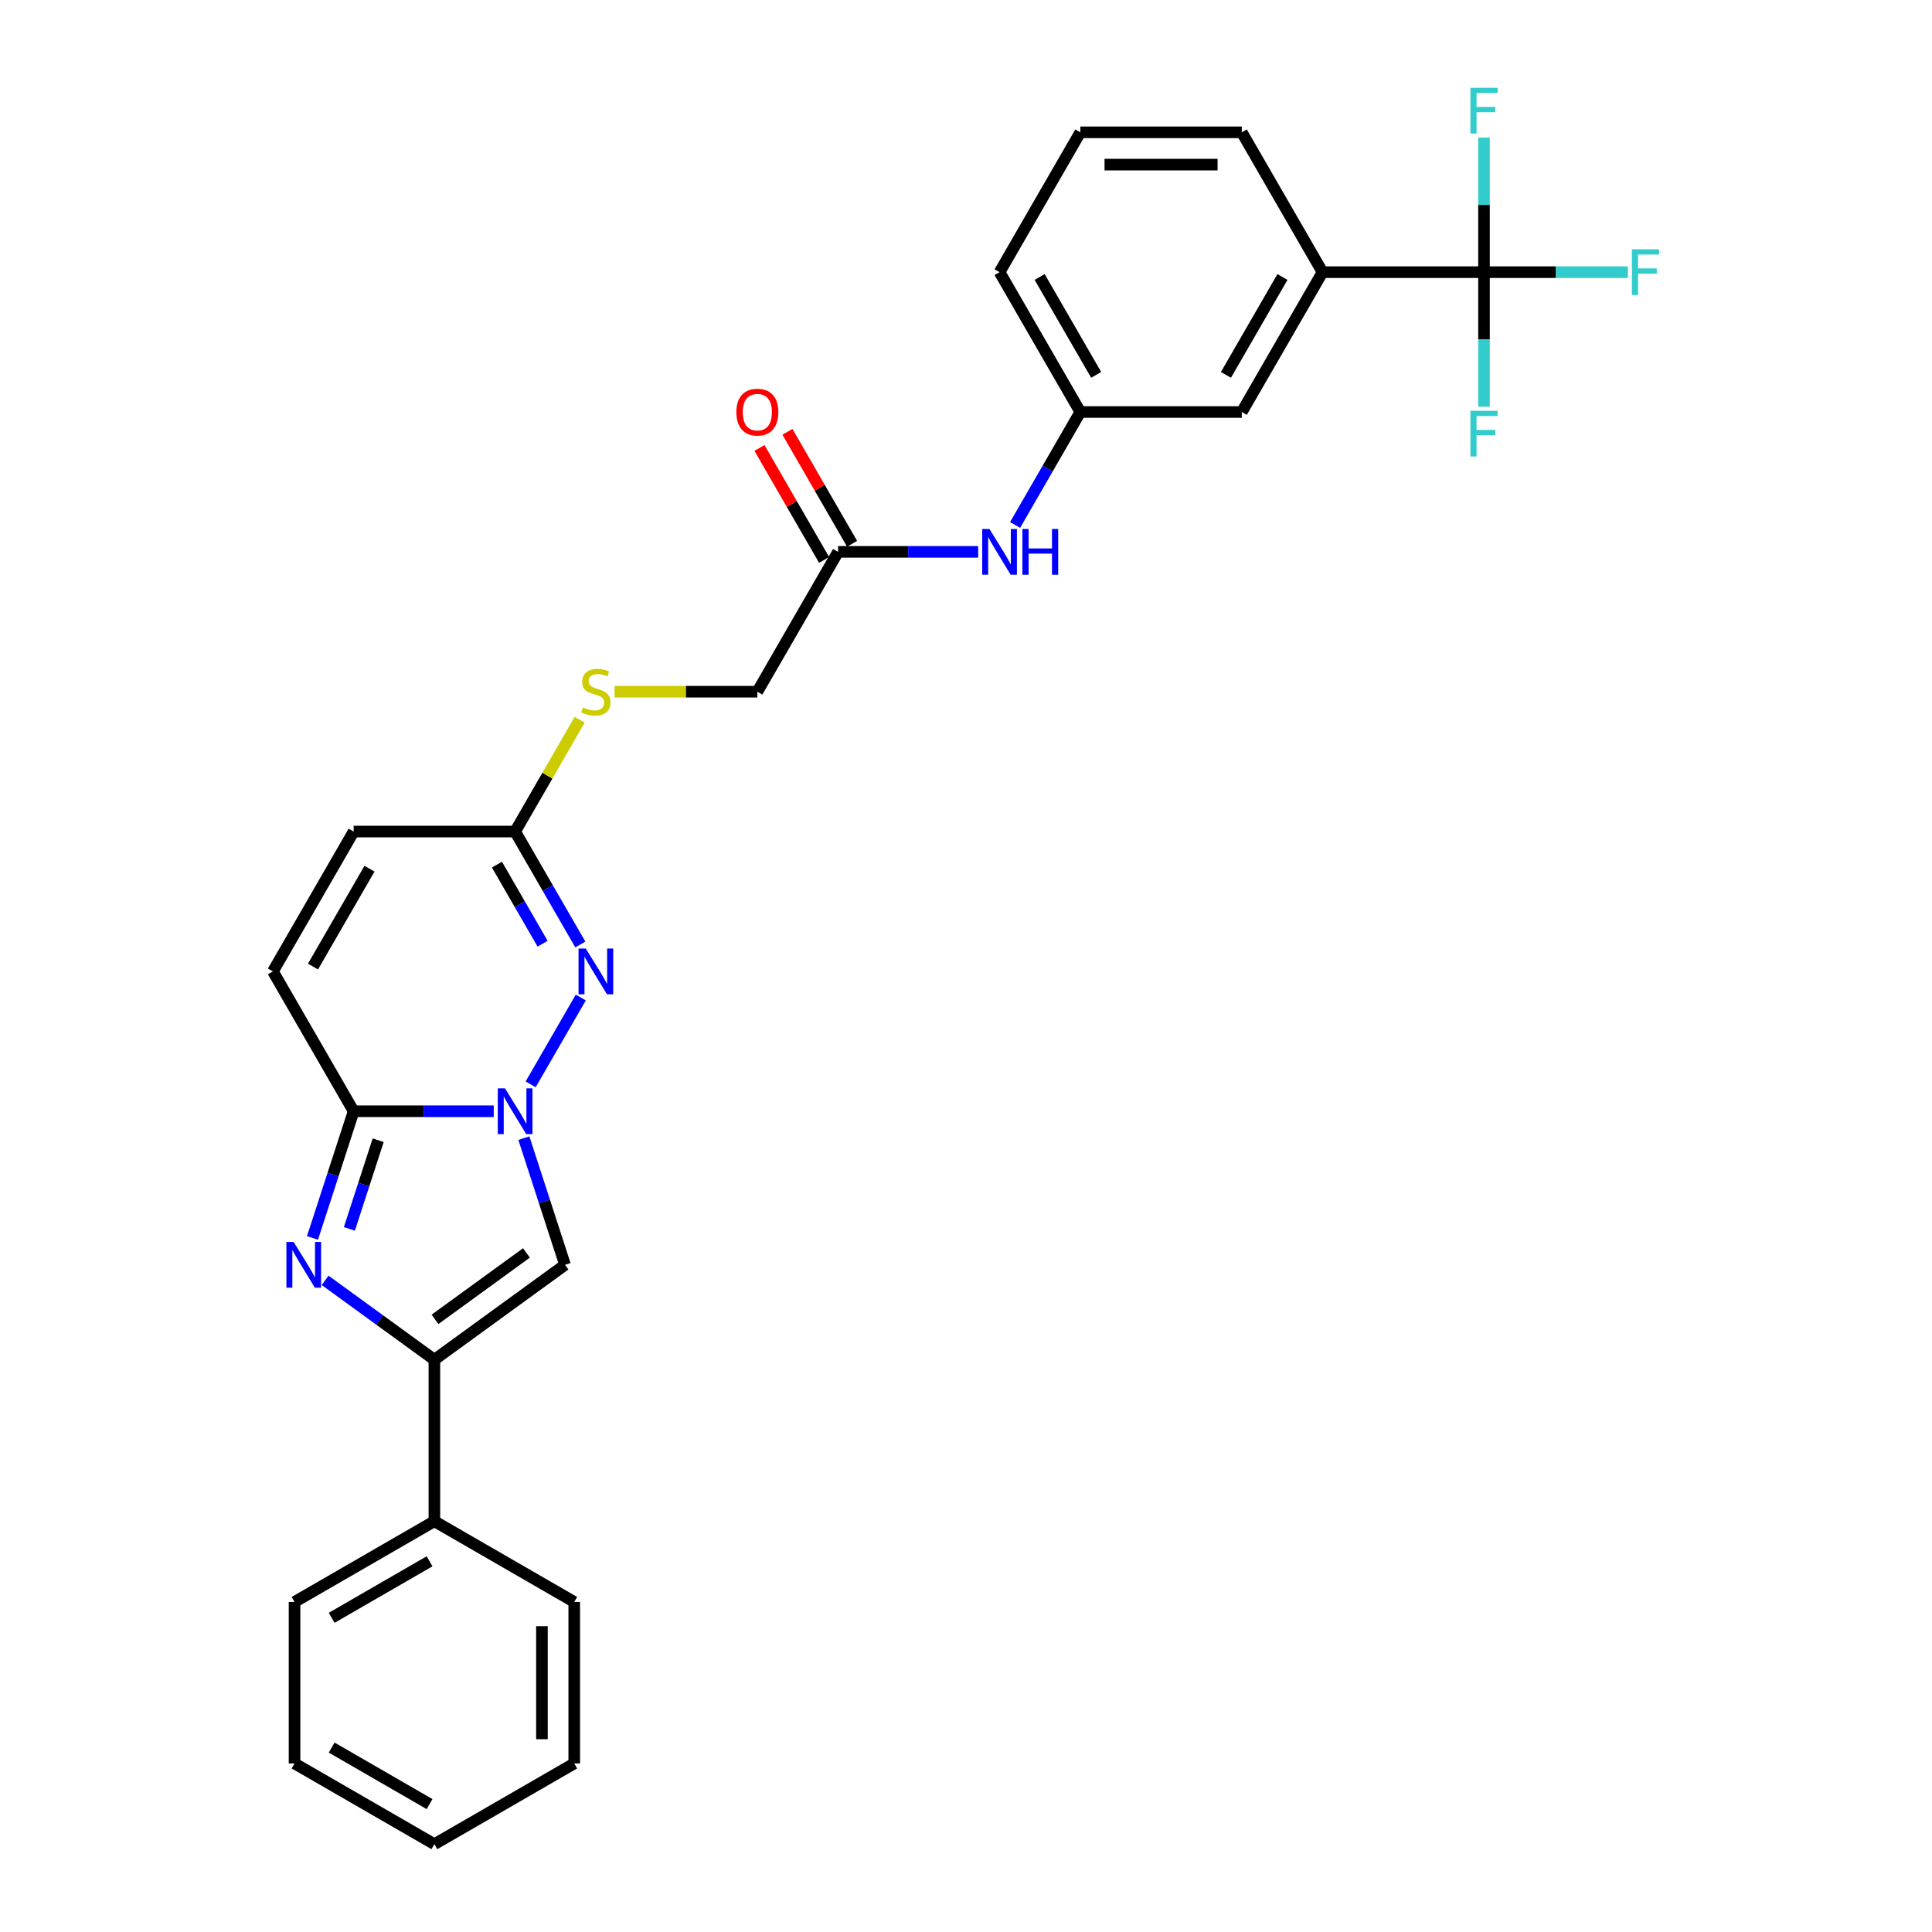 <?xml version='1.0' encoding='iso-8859-1'?>
<svg version='1.1' baseProfile='full'
              xmlns='http://www.w3.org/2000/svg'
                      xmlns:rdkit='http://www.rdkit.org/xml'
                      xmlns:xlink='http://www.w3.org/1999/xlink'
                  xml:space='preserve'
width='1000px' height='1000px' viewBox='0 0 1000 1000'>
<!-- END OF HEADER -->
<rect style='opacity:1.0;fill:#FFFFFF;stroke:none' width='1000' height='1000' x='0' y='0'> </rect>
<path class='bond-1' d='M 255.564,575.179 L 219.306,575.179' style='fill:none;fill-rule:evenodd;stroke:#0000FF;stroke-width:6px;stroke-linecap:butt;stroke-linejoin:miter;stroke-opacity:1' />
<path class='bond-1' d='M 219.306,575.179 L 183.048,575.179' style='fill:none;fill-rule:evenodd;stroke:#000000;stroke-width:6px;stroke-linecap:butt;stroke-linejoin:miter;stroke-opacity:1' />
<path class='bond-3' d='M 274.669,561.254 L 300.614,516.317' style='fill:none;fill-rule:evenodd;stroke:#0000FF;stroke-width:6px;stroke-linecap:butt;stroke-linejoin:miter;stroke-opacity:1' />
<path class='bond-4' d='M 271.154,589.103 L 281.806,621.887' style='fill:none;fill-rule:evenodd;stroke:#0000FF;stroke-width:6px;stroke-linecap:butt;stroke-linejoin:miter;stroke-opacity:1' />
<path class='bond-4' d='M 281.806,621.887 L 292.458,654.67' style='fill:none;fill-rule:evenodd;stroke:#000000;stroke-width:6px;stroke-linecap:butt;stroke-linejoin:miter;stroke-opacity:1' />
<path class='bond-0' d='M 161.744,640.745 L 172.396,607.962' style='fill:none;fill-rule:evenodd;stroke:#0000FF;stroke-width:6px;stroke-linecap:butt;stroke-linejoin:miter;stroke-opacity:1' />
<path class='bond-0' d='M 172.396,607.962 L 183.048,575.179' style='fill:none;fill-rule:evenodd;stroke:#000000;stroke-width:6px;stroke-linecap:butt;stroke-linejoin:miter;stroke-opacity:1' />
<path class='bond-0' d='M 180.837,636.076 L 188.294,613.128' style='fill:none;fill-rule:evenodd;stroke:#0000FF;stroke-width:6px;stroke-linecap:butt;stroke-linejoin:miter;stroke-opacity:1' />
<path class='bond-0' d='M 188.294,613.128 L 195.75,590.179' style='fill:none;fill-rule:evenodd;stroke:#000000;stroke-width:6px;stroke-linecap:butt;stroke-linejoin:miter;stroke-opacity:1' />
<path class='bond-29' d='M 168.285,662.71 L 196.562,683.254' style='fill:none;fill-rule:evenodd;stroke:#0000FF;stroke-width:6px;stroke-linecap:butt;stroke-linejoin:miter;stroke-opacity:1' />
<path class='bond-29' d='M 196.562,683.254 L 224.839,703.799' style='fill:none;fill-rule:evenodd;stroke:#000000;stroke-width:6px;stroke-linecap:butt;stroke-linejoin:miter;stroke-opacity:1' />
<path class='bond-7' d='M 183.048,575.179 L 141.256,502.794' style='fill:none;fill-rule:evenodd;stroke:#000000;stroke-width:6px;stroke-linecap:butt;stroke-linejoin:miter;stroke-opacity:1' />
<path class='bond-2' d='M 224.839,703.799 L 292.458,654.67' style='fill:none;fill-rule:evenodd;stroke:#000000;stroke-width:6px;stroke-linecap:butt;stroke-linejoin:miter;stroke-opacity:1' />
<path class='bond-2' d='M 225.156,682.905 L 272.49,648.515' style='fill:none;fill-rule:evenodd;stroke:#000000;stroke-width:6px;stroke-linecap:butt;stroke-linejoin:miter;stroke-opacity:1' />
<path class='bond-13' d='M 224.839,703.799 L 224.839,787.381' style='fill:none;fill-rule:evenodd;stroke:#000000;stroke-width:6px;stroke-linecap:butt;stroke-linejoin:miter;stroke-opacity:1' />
<path class='bond-6' d='M 300.381,488.869 L 283.506,459.64' style='fill:none;fill-rule:evenodd;stroke:#0000FF;stroke-width:6px;stroke-linecap:butt;stroke-linejoin:miter;stroke-opacity:1' />
<path class='bond-6' d='M 283.506,459.64 L 266.63,430.41' style='fill:none;fill-rule:evenodd;stroke:#000000;stroke-width:6px;stroke-linecap:butt;stroke-linejoin:miter;stroke-opacity:1' />
<path class='bond-6' d='M 280.842,488.459 L 269.029,467.998' style='fill:none;fill-rule:evenodd;stroke:#0000FF;stroke-width:6px;stroke-linecap:butt;stroke-linejoin:miter;stroke-opacity:1' />
<path class='bond-6' d='M 269.029,467.998 L 257.216,447.537' style='fill:none;fill-rule:evenodd;stroke:#000000;stroke-width:6px;stroke-linecap:butt;stroke-linejoin:miter;stroke-opacity:1' />
<path class='bond-5' d='M 768.124,140.872 L 684.541,140.872' style='fill:none;fill-rule:evenodd;stroke:#000000;stroke-width:6px;stroke-linecap:butt;stroke-linejoin:miter;stroke-opacity:1' />
<path class='bond-17' d='M 768.124,140.872 L 805.351,140.872' style='fill:none;fill-rule:evenodd;stroke:#000000;stroke-width:6px;stroke-linecap:butt;stroke-linejoin:miter;stroke-opacity:1' />
<path class='bond-17' d='M 805.351,140.872 L 842.579,140.872' style='fill:none;fill-rule:evenodd;stroke:#33CCCC;stroke-width:6px;stroke-linecap:butt;stroke-linejoin:miter;stroke-opacity:1' />
<path class='bond-18' d='M 768.124,140.872 L 768.124,175.701' style='fill:none;fill-rule:evenodd;stroke:#000000;stroke-width:6px;stroke-linecap:butt;stroke-linejoin:miter;stroke-opacity:1' />
<path class='bond-18' d='M 768.124,175.701 L 768.124,210.53' style='fill:none;fill-rule:evenodd;stroke:#33CCCC;stroke-width:6px;stroke-linecap:butt;stroke-linejoin:miter;stroke-opacity:1' />
<path class='bond-19' d='M 768.124,140.872 L 768.124,106.043' style='fill:none;fill-rule:evenodd;stroke:#000000;stroke-width:6px;stroke-linecap:butt;stroke-linejoin:miter;stroke-opacity:1' />
<path class='bond-19' d='M 768.124,106.043 L 768.124,71.215' style='fill:none;fill-rule:evenodd;stroke:#33CCCC;stroke-width:6px;stroke-linecap:butt;stroke-linejoin:miter;stroke-opacity:1' />
<path class='bond-9' d='M 266.63,430.41 L 183.048,430.41' style='fill:none;fill-rule:evenodd;stroke:#000000;stroke-width:6px;stroke-linecap:butt;stroke-linejoin:miter;stroke-opacity:1' />
<path class='bond-12' d='M 266.63,430.41 L 283.332,401.481' style='fill:none;fill-rule:evenodd;stroke:#000000;stroke-width:6px;stroke-linecap:butt;stroke-linejoin:miter;stroke-opacity:1' />
<path class='bond-12' d='M 283.332,401.481 L 300.034,372.552' style='fill:none;fill-rule:evenodd;stroke:#CCCC00;stroke-width:6px;stroke-linecap:butt;stroke-linejoin:miter;stroke-opacity:1' />
<path class='bond-30' d='M 141.256,502.794 L 183.048,430.41' style='fill:none;fill-rule:evenodd;stroke:#000000;stroke-width:6px;stroke-linecap:butt;stroke-linejoin:miter;stroke-opacity:1' />
<path class='bond-30' d='M 162.002,500.295 L 191.256,449.626' style='fill:none;fill-rule:evenodd;stroke:#000000;stroke-width:6px;stroke-linecap:butt;stroke-linejoin:miter;stroke-opacity:1' />
<path class='bond-8' d='M 684.541,140.872 L 642.75,213.257' style='fill:none;fill-rule:evenodd;stroke:#000000;stroke-width:6px;stroke-linecap:butt;stroke-linejoin:miter;stroke-opacity:1' />
<path class='bond-8' d='M 663.796,143.372 L 634.542,194.041' style='fill:none;fill-rule:evenodd;stroke:#000000;stroke-width:6px;stroke-linecap:butt;stroke-linejoin:miter;stroke-opacity:1' />
<path class='bond-32' d='M 684.541,140.872 L 642.75,68.488' style='fill:none;fill-rule:evenodd;stroke:#000000;stroke-width:6px;stroke-linecap:butt;stroke-linejoin:miter;stroke-opacity:1' />
<path class='bond-10' d='M 433.794,285.641 L 392.003,358.025' style='fill:none;fill-rule:evenodd;stroke:#000000;stroke-width:6px;stroke-linecap:butt;stroke-linejoin:miter;stroke-opacity:1' />
<path class='bond-11' d='M 433.794,285.641 L 470.052,285.641' style='fill:none;fill-rule:evenodd;stroke:#000000;stroke-width:6px;stroke-linecap:butt;stroke-linejoin:miter;stroke-opacity:1' />
<path class='bond-11' d='M 470.052,285.641 L 506.31,285.641' style='fill:none;fill-rule:evenodd;stroke:#0000FF;stroke-width:6px;stroke-linecap:butt;stroke-linejoin:miter;stroke-opacity:1' />
<path class='bond-16' d='M 441.033,281.462 L 424.302,252.483' style='fill:none;fill-rule:evenodd;stroke:#000000;stroke-width:6px;stroke-linecap:butt;stroke-linejoin:miter;stroke-opacity:1' />
<path class='bond-16' d='M 424.302,252.483 L 407.571,223.504' style='fill:none;fill-rule:evenodd;stroke:#FF0000;stroke-width:6px;stroke-linecap:butt;stroke-linejoin:miter;stroke-opacity:1' />
<path class='bond-16' d='M 426.556,289.82 L 409.825,260.841' style='fill:none;fill-rule:evenodd;stroke:#000000;stroke-width:6px;stroke-linecap:butt;stroke-linejoin:miter;stroke-opacity:1' />
<path class='bond-16' d='M 409.825,260.841 L 393.094,231.862' style='fill:none;fill-rule:evenodd;stroke:#FF0000;stroke-width:6px;stroke-linecap:butt;stroke-linejoin:miter;stroke-opacity:1' />
<path class='bond-15' d='M 525.416,271.716 L 542.292,242.486' style='fill:none;fill-rule:evenodd;stroke:#0000FF;stroke-width:6px;stroke-linecap:butt;stroke-linejoin:miter;stroke-opacity:1' />
<path class='bond-15' d='M 542.292,242.486 L 559.168,213.257' style='fill:none;fill-rule:evenodd;stroke:#000000;stroke-width:6px;stroke-linecap:butt;stroke-linejoin:miter;stroke-opacity:1' />
<path class='bond-20' d='M 318.1,358.025 L 355.052,358.025' style='fill:none;fill-rule:evenodd;stroke:#CCCC00;stroke-width:6px;stroke-linecap:butt;stroke-linejoin:miter;stroke-opacity:1' />
<path class='bond-20' d='M 355.052,358.025 L 392.003,358.025' style='fill:none;fill-rule:evenodd;stroke:#000000;stroke-width:6px;stroke-linecap:butt;stroke-linejoin:miter;stroke-opacity:1' />
<path class='bond-24' d='M 224.839,787.381 L 152.454,829.172' style='fill:none;fill-rule:evenodd;stroke:#000000;stroke-width:6px;stroke-linecap:butt;stroke-linejoin:miter;stroke-opacity:1' />
<path class='bond-24' d='M 222.339,808.126 L 171.67,837.38' style='fill:none;fill-rule:evenodd;stroke:#000000;stroke-width:6px;stroke-linecap:butt;stroke-linejoin:miter;stroke-opacity:1' />
<path class='bond-25' d='M 224.839,787.381 L 297.223,829.172' style='fill:none;fill-rule:evenodd;stroke:#000000;stroke-width:6px;stroke-linecap:butt;stroke-linejoin:miter;stroke-opacity:1' />
<path class='bond-14' d='M 642.75,213.257 L 559.168,213.257' style='fill:none;fill-rule:evenodd;stroke:#000000;stroke-width:6px;stroke-linecap:butt;stroke-linejoin:miter;stroke-opacity:1' />
<path class='bond-23' d='M 559.168,213.257 L 517.377,140.872' style='fill:none;fill-rule:evenodd;stroke:#000000;stroke-width:6px;stroke-linecap:butt;stroke-linejoin:miter;stroke-opacity:1' />
<path class='bond-23' d='M 567.376,194.041 L 538.122,143.372' style='fill:none;fill-rule:evenodd;stroke:#000000;stroke-width:6px;stroke-linecap:butt;stroke-linejoin:miter;stroke-opacity:1' />
<path class='bond-21' d='M 642.75,68.488 L 559.168,68.488' style='fill:none;fill-rule:evenodd;stroke:#000000;stroke-width:6px;stroke-linecap:butt;stroke-linejoin:miter;stroke-opacity:1' />
<path class='bond-21' d='M 630.213,85.204 L 571.705,85.204' style='fill:none;fill-rule:evenodd;stroke:#000000;stroke-width:6px;stroke-linecap:butt;stroke-linejoin:miter;stroke-opacity:1' />
<path class='bond-22' d='M 559.168,68.488 L 517.377,140.872' style='fill:none;fill-rule:evenodd;stroke:#000000;stroke-width:6px;stroke-linecap:butt;stroke-linejoin:miter;stroke-opacity:1' />
<path class='bond-27' d='M 152.454,829.172 L 152.454,912.754' style='fill:none;fill-rule:evenodd;stroke:#000000;stroke-width:6px;stroke-linecap:butt;stroke-linejoin:miter;stroke-opacity:1' />
<path class='bond-26' d='M 297.223,829.172 L 297.223,912.754' style='fill:none;fill-rule:evenodd;stroke:#000000;stroke-width:6px;stroke-linecap:butt;stroke-linejoin:miter;stroke-opacity:1' />
<path class='bond-26' d='M 280.507,841.709 L 280.507,900.217' style='fill:none;fill-rule:evenodd;stroke:#000000;stroke-width:6px;stroke-linecap:butt;stroke-linejoin:miter;stroke-opacity:1' />
<path class='bond-28' d='M 297.223,912.754 L 224.839,954.545' style='fill:none;fill-rule:evenodd;stroke:#000000;stroke-width:6px;stroke-linecap:butt;stroke-linejoin:miter;stroke-opacity:1' />
<path class='bond-31' d='M 152.454,912.754 L 224.839,954.545' style='fill:none;fill-rule:evenodd;stroke:#000000;stroke-width:6px;stroke-linecap:butt;stroke-linejoin:miter;stroke-opacity:1' />
<path class='bond-31' d='M 171.67,904.546 L 222.339,933.8' style='fill:none;fill-rule:evenodd;stroke:#000000;stroke-width:6px;stroke-linecap:butt;stroke-linejoin:miter;stroke-opacity:1' />
<path  class='atom-0' d='M 261.398 563.343
L 269.154 575.881
Q 269.923 577.118, 271.16 579.358
Q 272.397 581.598, 272.464 581.731
L 272.464 563.343
L 275.607 563.343
L 275.607 587.014
L 272.364 587.014
L 264.039 573.306
Q 263.069 571.702, 262.033 569.863
Q 261.03 568.024, 260.729 567.456
L 260.729 587.014
L 257.653 587.014
L 257.653 563.343
L 261.398 563.343
' fill='#0000FF'/>
<path  class='atom-1' d='M 151.987 642.835
L 159.743 655.372
Q 160.512 656.609, 161.749 658.849
Q 162.986 661.089, 163.053 661.223
L 163.053 642.835
L 166.196 642.835
L 166.196 666.505
L 162.953 666.505
L 154.628 652.798
Q 153.659 651.193, 152.622 649.354
Q 151.619 647.515, 151.318 646.947
L 151.318 666.505
L 148.242 666.505
L 148.242 642.835
L 151.987 642.835
' fill='#0000FF'/>
<path  class='atom-4' d='M 303.189 490.959
L 310.945 503.496
Q 311.714 504.733, 312.951 506.973
Q 314.188 509.213, 314.255 509.347
L 314.255 490.959
L 317.398 490.959
L 317.398 514.629
L 314.155 514.629
L 305.83 500.922
Q 304.86 499.317, 303.824 497.478
Q 302.821 495.64, 302.52 495.071
L 302.52 514.629
L 299.444 514.629
L 299.444 490.959
L 303.189 490.959
' fill='#0000FF'/>
<path  class='atom-12' d='M 512.145 273.806
L 519.901 286.343
Q 520.67 287.58, 521.907 289.82
Q 523.144 292.06, 523.211 292.194
L 523.211 273.806
L 526.354 273.806
L 526.354 297.476
L 523.111 297.476
L 514.786 283.769
Q 513.816 282.164, 512.78 280.325
Q 511.777 278.486, 511.476 277.918
L 511.476 297.476
L 508.4 297.476
L 508.4 273.806
L 512.145 273.806
' fill='#0000FF'/>
<path  class='atom-12' d='M 529.195 273.806
L 532.405 273.806
L 532.405 283.869
L 544.508 283.869
L 544.508 273.806
L 547.717 273.806
L 547.717 297.476
L 544.508 297.476
L 544.508 286.544
L 532.405 286.544
L 532.405 297.476
L 529.195 297.476
L 529.195 273.806
' fill='#0000FF'/>
<path  class='atom-13' d='M 301.734 366.15
Q 302.002 366.25, 303.105 366.718
Q 304.208 367.186, 305.412 367.487
Q 306.649 367.754, 307.853 367.754
Q 310.093 367.754, 311.397 366.684
Q 312.7 365.581, 312.7 363.676
Q 312.7 362.372, 312.032 361.569
Q 311.397 360.767, 310.394 360.332
Q 309.391 359.898, 307.719 359.396
Q 305.613 358.761, 304.342 358.159
Q 303.105 357.557, 302.202 356.287
Q 301.333 355.016, 301.333 352.877
Q 301.333 349.901, 303.339 348.062
Q 305.379 346.224, 309.391 346.224
Q 312.132 346.224, 315.241 347.527
L 314.472 350.102
Q 311.631 348.932, 309.491 348.932
Q 307.184 348.932, 305.914 349.901
Q 304.643 350.837, 304.676 352.475
Q 304.676 353.746, 305.312 354.515
Q 305.98 355.284, 306.916 355.718
Q 307.886 356.153, 309.491 356.655
Q 311.631 357.323, 312.901 357.992
Q 314.171 358.661, 315.074 360.031
Q 316.01 361.369, 316.01 363.676
Q 316.01 366.952, 313.804 368.724
Q 311.631 370.462, 307.986 370.462
Q 305.88 370.462, 304.275 369.994
Q 302.704 369.56, 300.832 368.791
L 301.734 366.15
' fill='#CCCC00'/>
<path  class='atom-17' d='M 381.138 213.323
Q 381.138 207.64, 383.946 204.464
Q 386.754 201.288, 392.003 201.288
Q 397.252 201.288, 400.061 204.464
Q 402.869 207.64, 402.869 213.323
Q 402.869 219.074, 400.027 222.35
Q 397.185 225.593, 392.003 225.593
Q 386.788 225.593, 383.946 222.35
Q 381.138 219.107, 381.138 213.323
M 392.003 222.919
Q 395.614 222.919, 397.553 220.511
Q 399.526 218.071, 399.526 213.323
Q 399.526 208.676, 397.553 206.336
Q 395.614 203.962, 392.003 203.962
Q 388.393 203.962, 386.42 206.302
Q 384.481 208.643, 384.481 213.323
Q 384.481 218.104, 386.42 220.511
Q 388.393 222.919, 392.003 222.919
' fill='#FF0000'/>
<path  class='atom-18' d='M 844.668 129.037
L 858.744 129.037
L 858.744 131.745
L 847.845 131.745
L 847.845 138.933
L 857.54 138.933
L 857.54 141.675
L 847.845 141.675
L 847.845 152.707
L 844.668 152.707
L 844.668 129.037
' fill='#33CCCC'/>
<path  class='atom-19' d='M 761.086 212.619
L 775.161 212.619
L 775.161 215.327
L 764.262 215.327
L 764.262 222.515
L 773.958 222.515
L 773.958 225.257
L 764.262 225.257
L 764.262 236.29
L 761.086 236.29
L 761.086 212.619
' fill='#33CCCC'/>
<path  class='atom-20' d='M 761.086 45.455
L 775.161 45.455
L 775.161 48.163
L 764.262 48.163
L 764.262 55.351
L 773.958 55.351
L 773.958 58.092
L 764.262 58.092
L 764.262 69.125
L 761.086 69.125
L 761.086 45.455
' fill='#33CCCC'/>
</svg>
